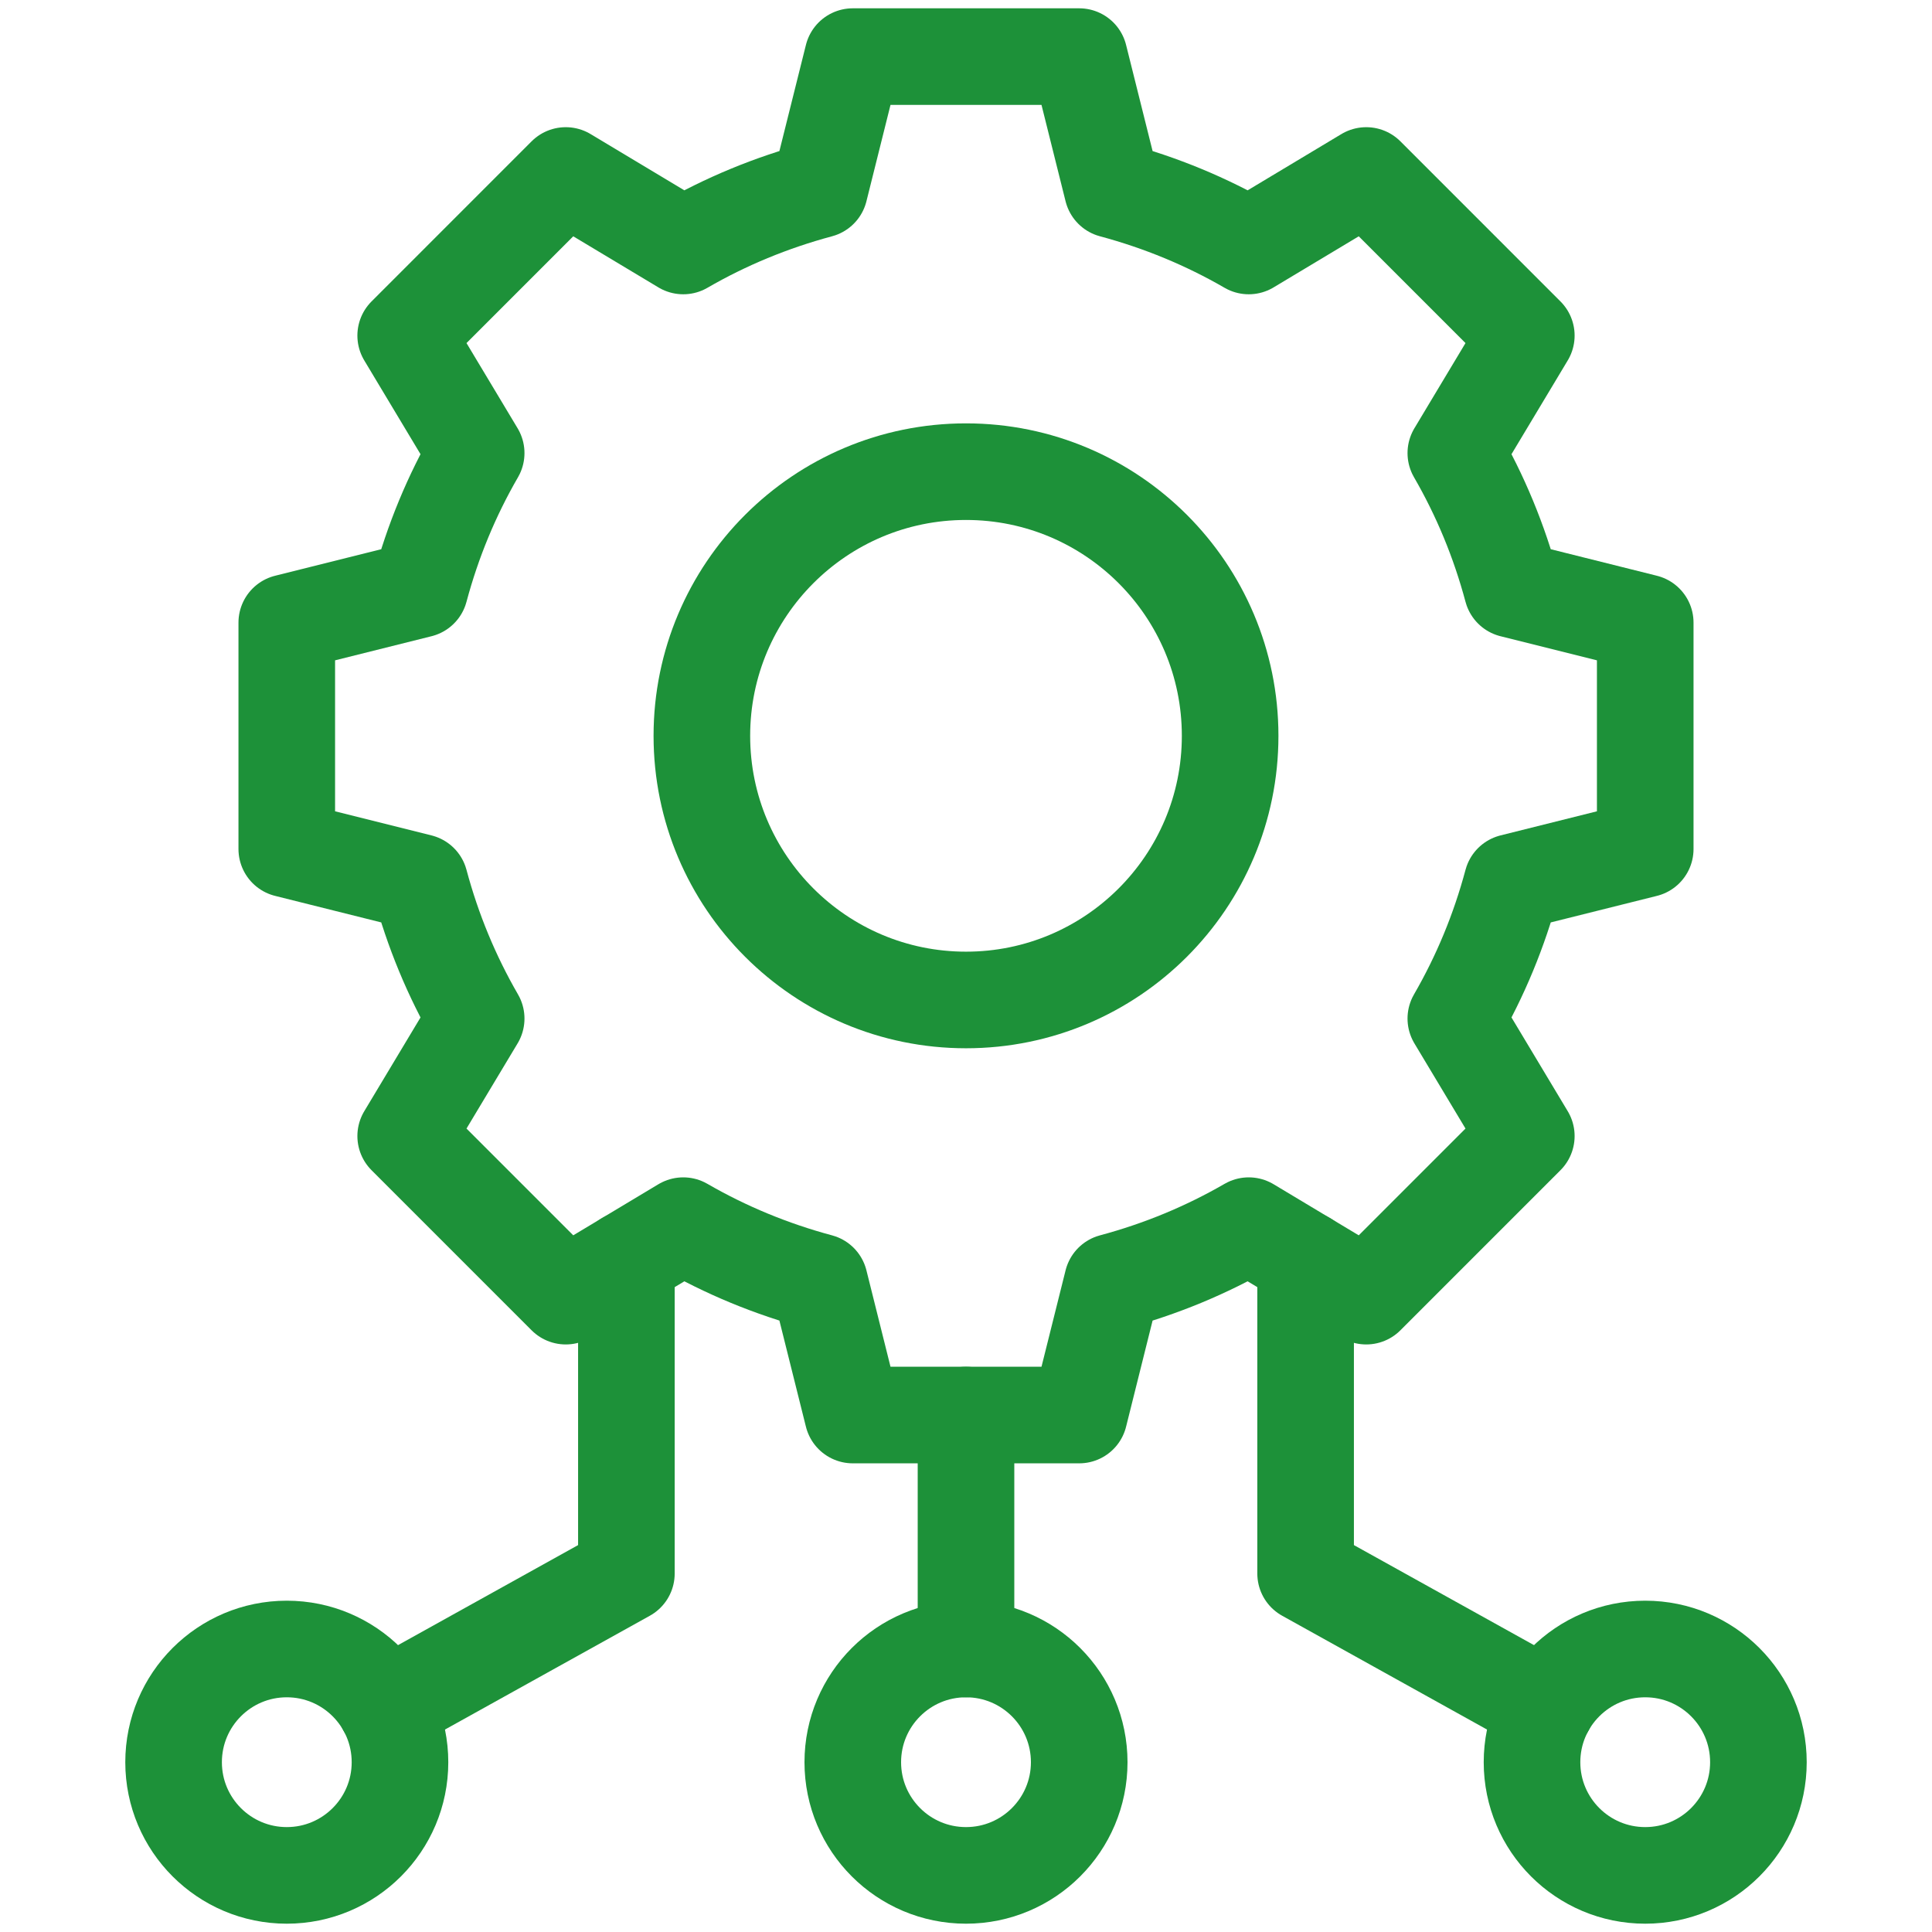 <?xml version="1.0" encoding="UTF-8"?>
<svg xmlns="http://www.w3.org/2000/svg" width="60" height="60" viewBox="0 0 60 60" fill="none">
  <path d="M30 31.055C34.531 31.055 38.203 27.382 38.203 22.852C38.203 18.321 34.531 14.648 30 14.648C25.47 14.648 21.797 18.321 21.797 22.852C21.797 27.382 25.47 31.055 30 31.055Z" stroke="#1D9139" stroke-width="3" stroke-miterlimit="10" stroke-linecap="round" stroke-linejoin="round"></path>
  <path d="M30 43.945V51.211" stroke="#1D9139" stroke-width="3" stroke-miterlimit="10" stroke-linecap="round" stroke-linejoin="round"></path>
  <path d="M30 58.242C31.942 58.242 33.516 56.668 33.516 54.727C33.516 52.785 31.942 51.211 30 51.211C28.058 51.211 26.484 52.785 26.484 54.727C26.484 56.668 28.058 58.242 30 58.242Z" stroke="#1D9139" stroke-width="3" stroke-miterlimit="10" stroke-linecap="round" stroke-linejoin="round"></path>
  <path d="M48.021 53.019L40.547 48.867V39.123" stroke="#1D9139" stroke-width="3" stroke-miterlimit="10" stroke-linecap="round" stroke-linejoin="round"></path>
  <path d="M11.979 53.019L19.453 48.867V39.123" stroke="#1D9139" stroke-width="3" stroke-miterlimit="10" stroke-linecap="round" stroke-linejoin="round"></path>
  <path d="M51.094 26.367V19.336L46.962 18.303C46.561 16.803 45.972 15.384 45.212 14.071L47.401 10.422L42.43 5.45L38.781 7.639C37.468 6.879 36.048 6.291 34.548 5.889L33.516 1.758H26.484L25.452 5.889C23.952 6.291 22.532 6.879 21.219 7.639L17.57 5.45L12.599 10.422L14.788 14.071C14.028 15.384 13.439 16.803 13.038 18.303L8.906 19.336V26.367L13.038 27.4C13.439 28.9 14.028 30.319 14.788 31.632L12.599 35.281L17.57 40.253L21.219 38.064C22.532 38.823 23.952 39.412 25.452 39.814L26.484 43.945H33.516L34.548 39.814C36.048 39.413 37.468 38.823 38.781 38.064L42.43 40.253L47.401 35.281L45.212 31.632C45.972 30.319 46.561 28.9 46.962 27.4L51.094 26.367Z" stroke="#1D9139" stroke-width="3" stroke-miterlimit="10" stroke-linecap="round" stroke-linejoin="round"></path>
  <path d="M51.094 58.242C53.035 58.242 54.609 56.668 54.609 54.727C54.609 52.785 53.035 51.211 51.094 51.211C49.152 51.211 47.578 52.785 47.578 54.727C47.578 56.668 49.152 58.242 51.094 58.242Z" stroke="#1D9139" stroke-width="3" stroke-miterlimit="10" stroke-linecap="round" stroke-linejoin="round"></path>
  <path d="M8.906 58.242C10.848 58.242 12.422 56.668 12.422 54.727C12.422 52.785 10.848 51.211 8.906 51.211C6.965 51.211 5.391 52.785 5.391 54.727C5.391 56.668 6.965 58.242 8.906 58.242Z" stroke="#1D9139" stroke-width="3" stroke-miterlimit="10" stroke-linecap="round" stroke-linejoin="round"></path>
</svg>
